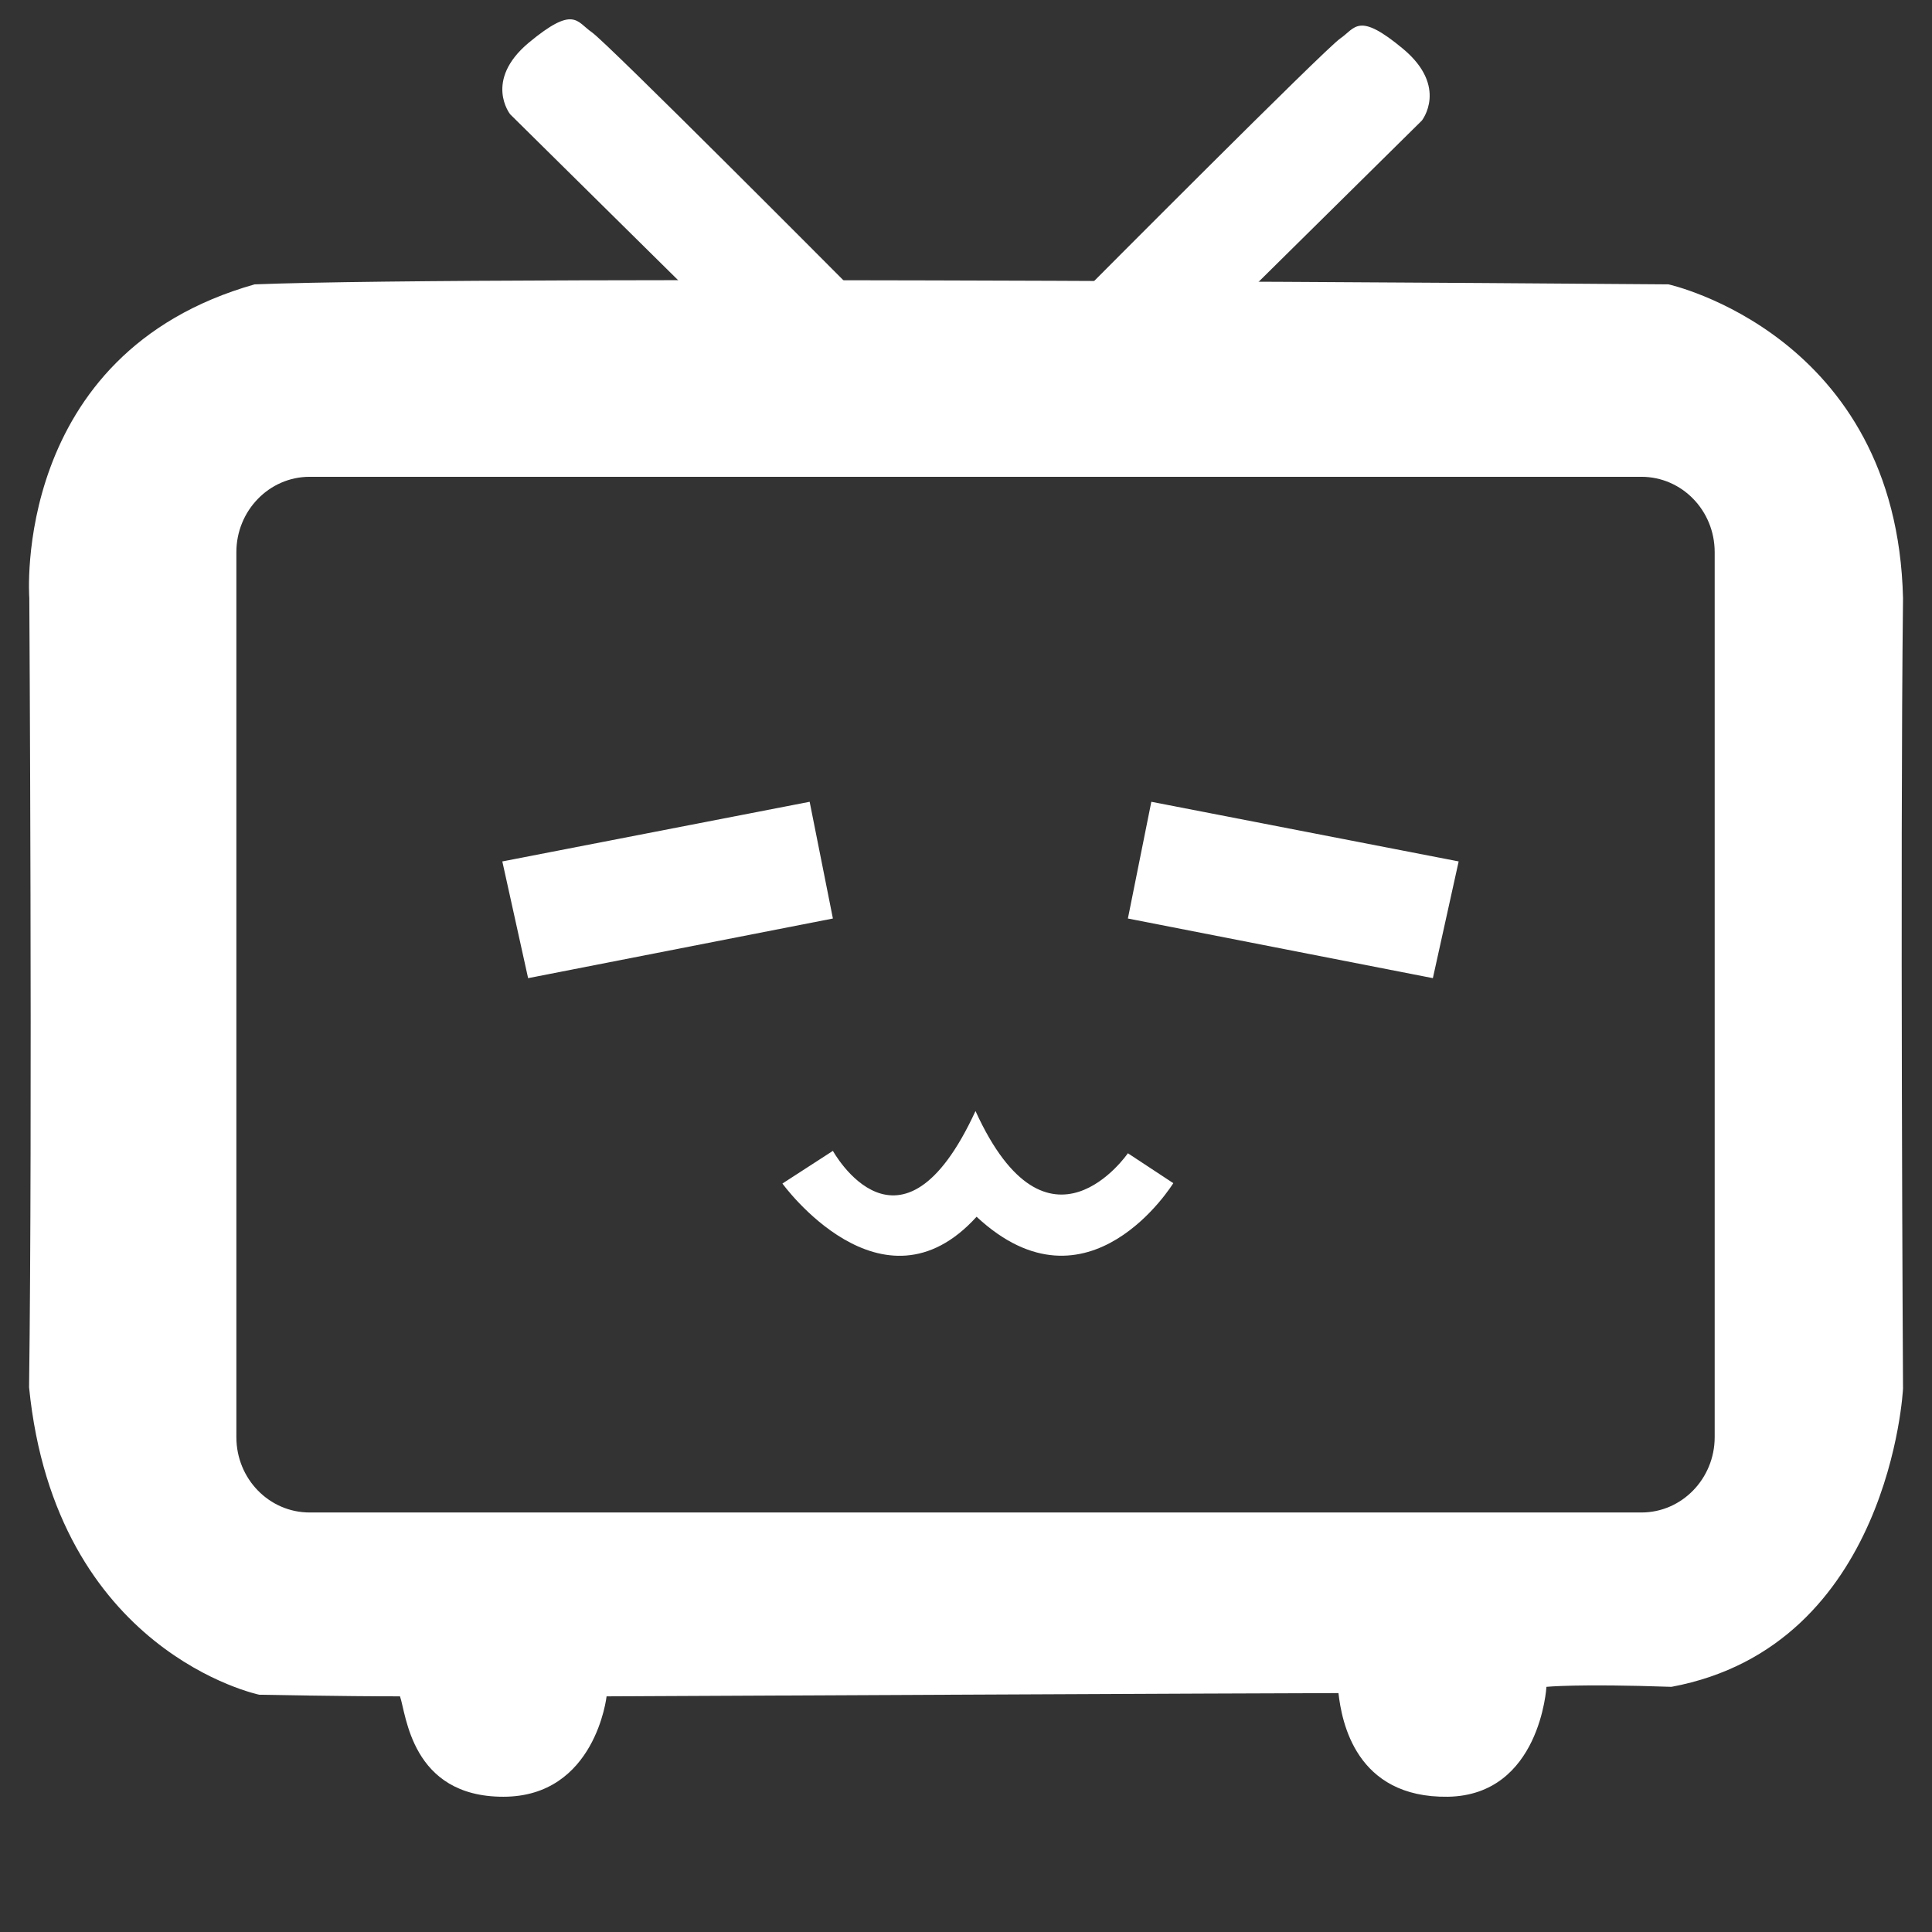 <svg width="200" height="200" viewBox="0 0 200 200" fill="none" xmlns="http://www.w3.org/2000/svg">
<rect x="0" y="0" width="200" height="200" fill="#333333" stroke="none"/>
<path d="M70.546 29.349L52.813 11.831C52.813 11.831 50.043 8.357 54.731 4.424C59.442 0.515 59.679 2.252 61.265 3.338C62.852 4.424 87.641 29.349 87.641 29.349H70.546ZM129.454 30L147.187 12.483C147.187 12.483 149.957 9.008 145.269 5.075C140.581 1.166 140.321 2.904 138.735 3.989C137.148 5.075 112.359 30 112.359 30H129.454Z" fill="white"/>
<path d="M197 61.911C196.354 34.622 172.718 29.437 172.718 29.437C172.718 29.437 51.621 28.453 26.359 29.437C1.097 36.59 3.034 61.911 3.034 61.911C3.034 61.911 3.369 116.154 3.01 143.612C5.738 171.069 26.837 175.437 26.837 175.437C26.837 175.437 35.258 175.605 41.406 175.605C42.052 177.382 42.531 185.998 52.1 185.998C61.645 185.998 62.793 175.605 62.793 175.605C62.793 175.605 132.743 175.269 138.557 175.269C138.892 178.198 140.327 186.142 149.896 185.998C159.441 185.83 160.087 174.621 160.087 174.621C160.087 174.621 163.317 174.285 173.029 174.621C195.684 170.397 197 143.756 197 143.756C197 143.756 196.689 89.201 197 61.911ZM177.503 148.772C177.503 153.068 174.106 156.572 169.919 156.572H32.053C27.866 156.572 24.469 153.092 24.469 148.772V57.159C24.469 52.863 27.866 49.358 32.053 49.358H169.919C174.106 49.358 177.503 52.839 177.503 57.159V148.772Z" fill="white"/>
<path d="M52 89.175L83.815 83L86.222 95.084L54.67 101.258L52 89.175ZM151 89.175L119.185 83L116.759 95.084L148.33 101.258L151 89.175ZM86.222 119.137C86.222 119.137 93.217 131.866 100.983 115.014C108.485 131.467 116.759 119.384 116.759 119.384L121.46 122.481C121.46 122.481 112.679 136.749 101.096 125.957C91.299 136.749 80.995 122.519 80.995 122.519L86.222 119.137Z" fill="white"/>
</svg>

